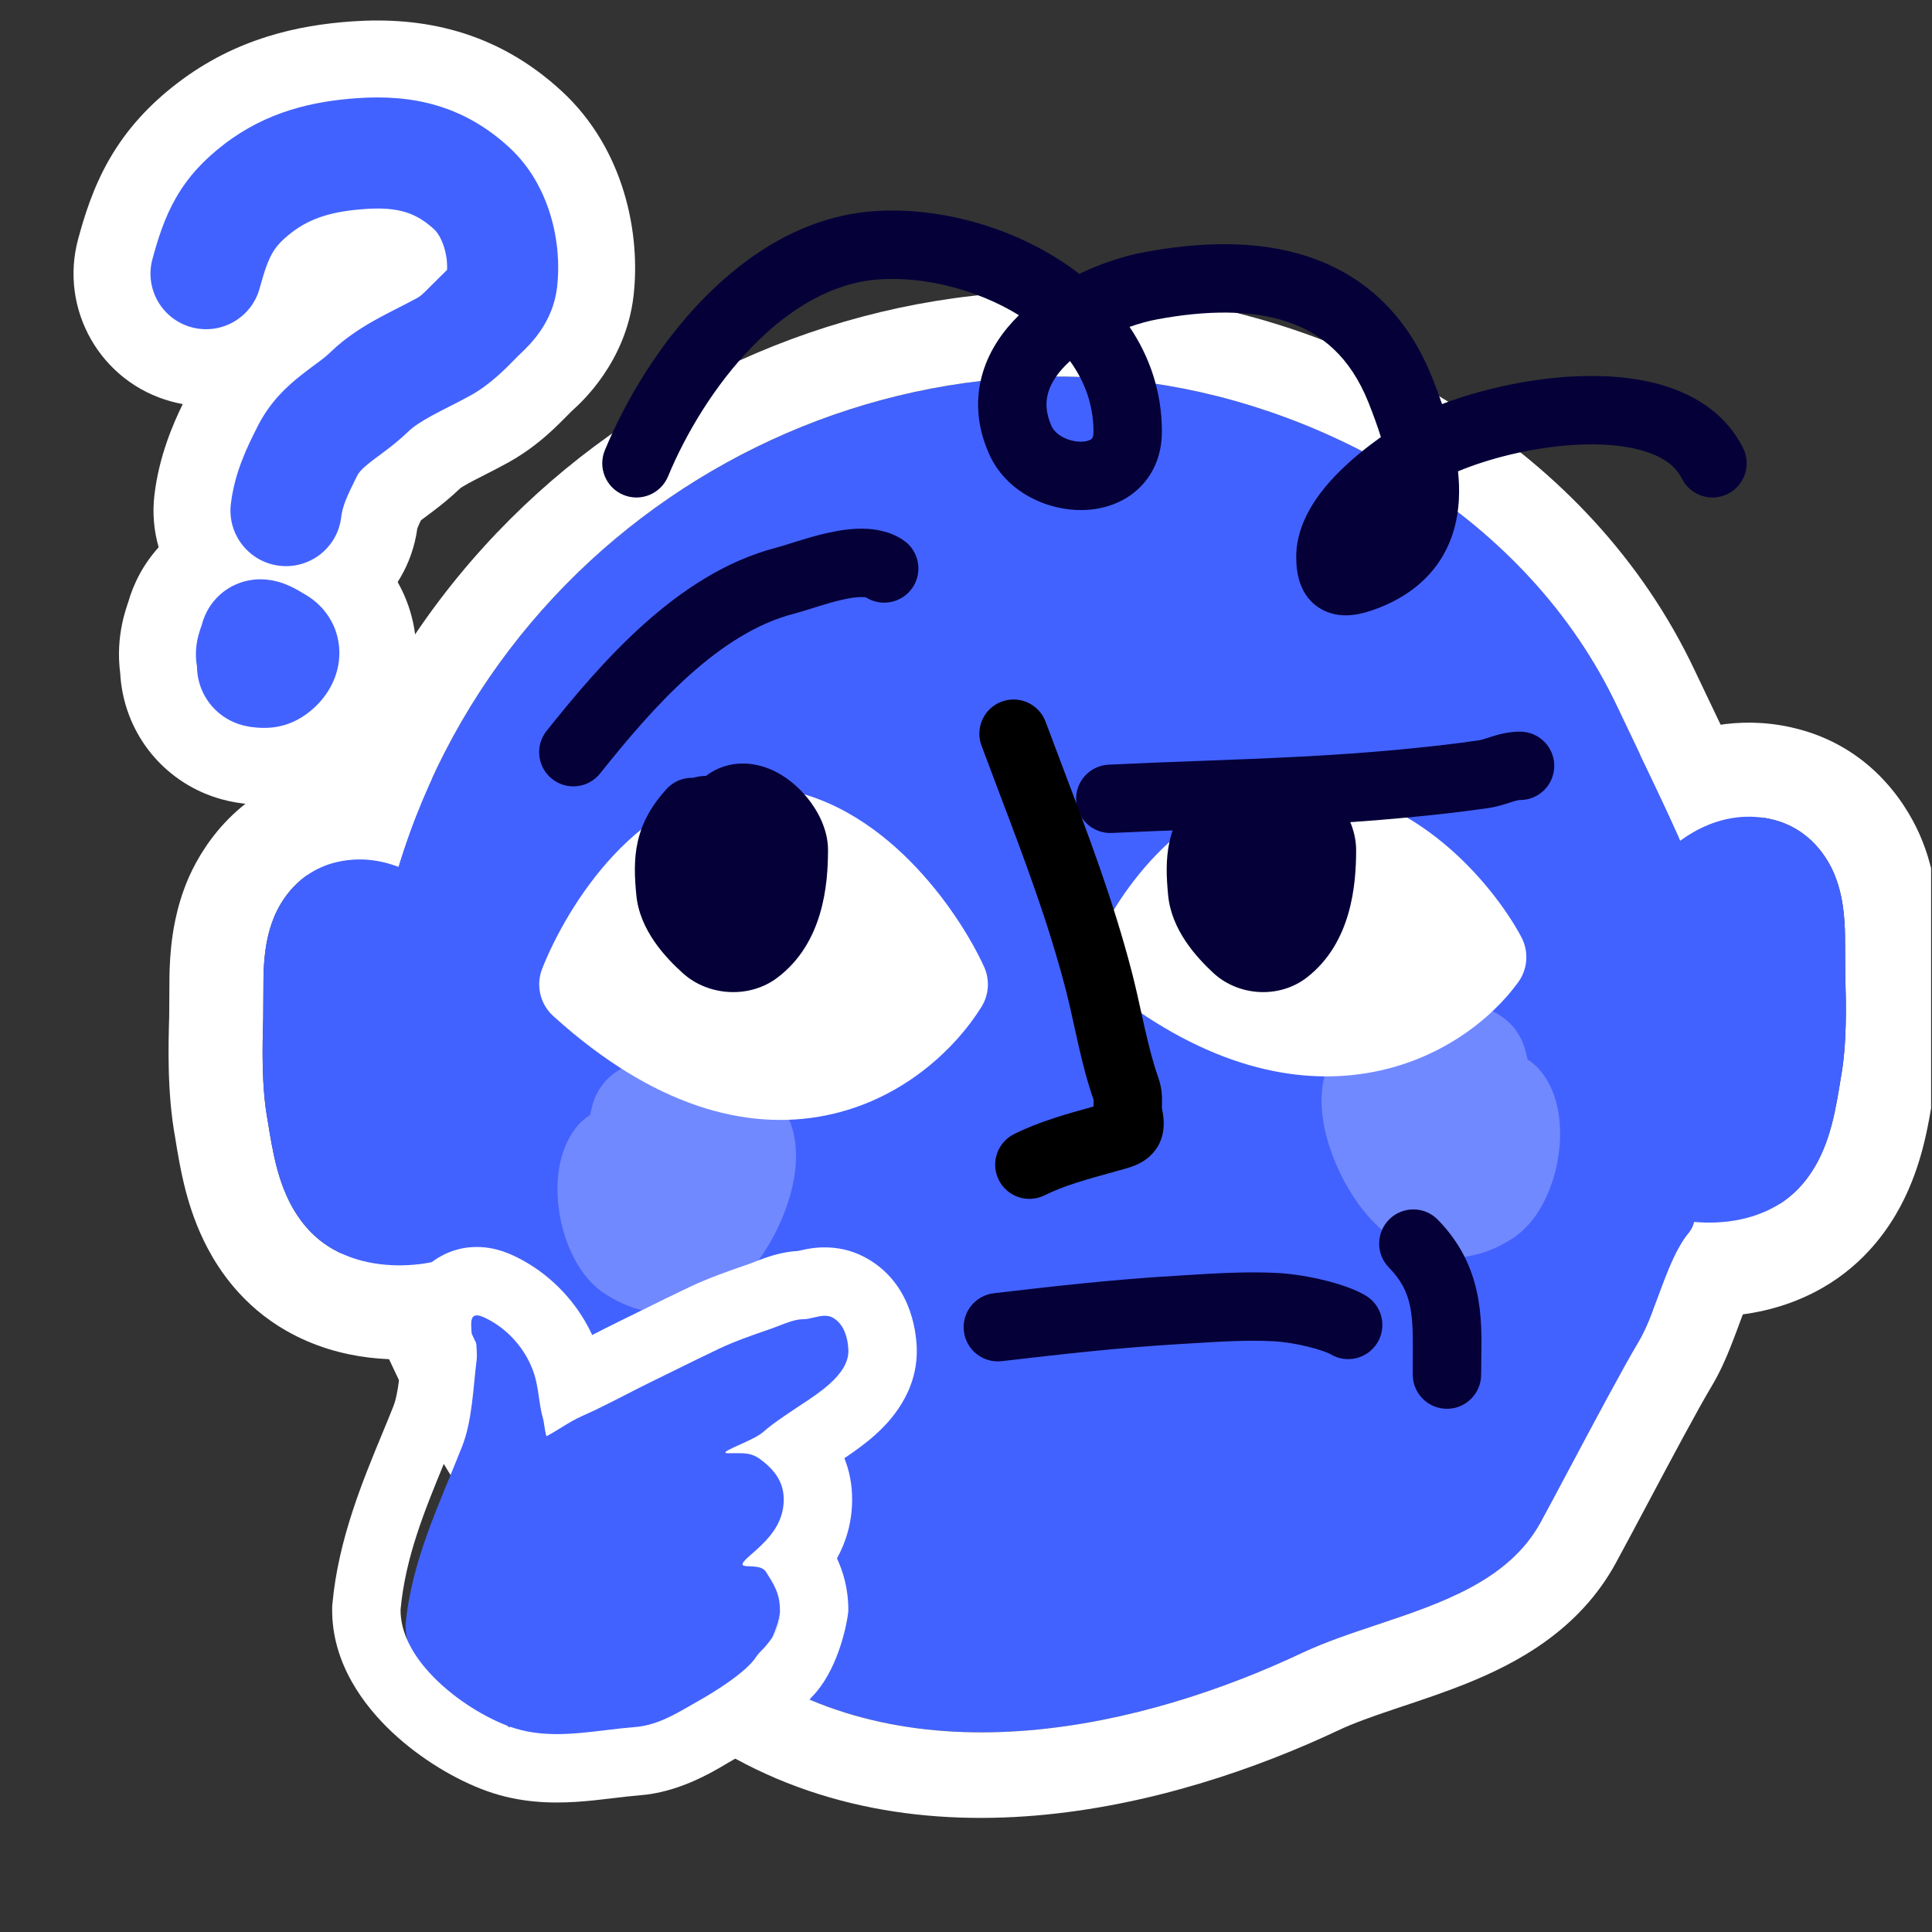 <svg width="226" height="226" viewBox="0 0 226 226" fill="none" xmlns="http://www.w3.org/2000/svg">
<rect x="0" y="0" width="226" height="226" fill="#333333" stroke="none"/>
<g clip-path="url(#clip0)">
<path fill-rule="evenodd" clip-rule="evenodd" d="M21.377 47.268C20.929 47.187 20.481 47.087 20.034 46.965C11.774 44.717 6.9 36.199 9.148 27.939C9.836 25.412 10.839 22.045 12.762 18.685C14.853 15.034 17.548 12.185 20.721 9.747C27.622 4.444 34.973 2.936 41.169 2.502C49.317 1.933 57.98 3.542 65.69 10.645C73.09 17.462 74.964 27.459 74.1 34.691C73.182 42.371 68.041 47.031 67.043 47.935C66.978 47.994 66.931 48.037 66.903 48.064C66.749 48.214 66.611 48.354 66.374 48.594C66.302 48.667 66.222 48.748 66.129 48.842C65.789 49.185 65.289 49.688 64.722 50.218C63.582 51.283 61.836 52.782 59.485 54.086C58.494 54.636 57.506 55.138 56.772 55.511L56.744 55.526C55.926 55.942 55.364 56.228 54.842 56.513C54.233 56.846 53.95 57.036 53.868 57.092C52.623 58.28 51.444 59.206 50.597 59.848C50.271 60.095 49.923 60.354 49.663 60.547C49.593 60.599 49.53 60.645 49.475 60.686C49.39 60.75 49.313 60.807 49.245 60.858C49.206 60.939 49.169 61.016 49.133 61.092C48.971 61.437 48.88 61.652 48.828 61.787C48.824 61.797 48.82 61.807 48.816 61.817C47.68 70.185 40.034 76.123 31.618 75.117C23.119 74.101 17.052 66.387 18.067 57.887C18.61 53.346 20.236 49.607 21.377 47.268ZM44.857 33.438C44.856 33.438 44.854 33.438 44.848 33.437C44.854 33.438 44.857 33.438 44.857 33.438Z" fill="white"/>
<path fill-rule="evenodd" clip-rule="evenodd" d="M40.051 61.661C39.963 61.609 39.843 61.538 39.682 61.443C39.27 61.199 38.154 60.543 36.722 59.978L36.721 59.978C35.797 59.614 32.033 58.129 27.28 59.08C24.47 59.642 21.401 61.049 18.865 63.694C16.711 65.94 15.581 68.411 14.999 70.441C14.966 70.534 14.929 70.644 14.892 70.753C14.793 71.048 14.645 71.51 14.498 72.072C14.207 73.188 13.84 75.001 13.931 77.237C13.952 77.748 13.996 78.261 14.064 78.773C14.147 80.247 14.436 81.92 15.104 83.676C16.187 86.523 18.142 89.222 20.991 91.193C23.684 93.058 26.411 93.748 28.406 93.986C28.416 93.987 28.433 93.99 28.456 93.993C28.881 94.05 31.404 94.389 34.27 93.827C37.931 93.11 40.506 91.37 42.026 90.128C44.606 88.018 47.871 84.129 48.571 78.456C48.954 75.355 48.523 71.727 46.617 68.27C44.888 65.133 42.428 63.009 40.051 61.661ZM44.205 82.475C44.168 82.567 44.158 82.585 44.19 82.51C44.194 82.5 44.199 82.49 44.205 82.475ZM15.082 70.207C15.082 70.205 15.083 70.204 15.083 70.203C15.085 70.197 15.087 70.193 15.088 70.191C15.119 70.103 15.112 70.118 15.082 70.207Z" fill="white"/>
<path fill-rule="evenodd" clip-rule="evenodd" d="M50.784 26.825C48.636 24.846 46.501 24.184 42.703 24.449C38.91 24.714 36.343 25.488 34.127 27.192C32.838 28.182 32.255 28.916 31.855 29.616C31.385 30.437 30.964 31.557 30.376 33.716C29.434 37.18 25.861 39.224 22.398 38.281C18.934 37.338 16.89 33.766 17.833 30.302C18.479 27.926 19.244 25.478 20.573 23.157C21.972 20.713 23.803 18.729 26.205 16.884L30.166 22.038L26.205 16.884C31.19 13.053 36.583 11.845 41.796 11.481C48.165 11.036 54.158 12.257 59.592 17.264C64.327 21.626 65.782 28.445 65.164 33.623C64.666 37.784 61.995 40.315 60.861 41.39C60.77 41.477 60.688 41.554 60.618 41.623C60.508 41.73 60.366 41.876 60.196 42.051C59.232 43.042 57.351 44.977 55.118 46.216C54.279 46.682 53.419 47.12 52.664 47.504L52.618 47.527C51.848 47.919 51.175 48.261 50.526 48.616C49.18 49.351 48.314 49.943 47.743 50.496C46.825 51.383 45.916 52.102 45.157 52.678C44.774 52.969 44.483 53.184 44.228 53.373C43.887 53.625 43.61 53.83 43.26 54.107C42.304 54.861 41.967 55.279 41.742 55.728C40.56 58.087 40.063 59.234 39.912 60.498C39.486 64.062 36.251 66.606 32.687 66.18C29.122 65.754 26.578 62.519 27.004 58.955C27.449 55.228 28.953 52.229 30.037 50.069C30.064 50.014 30.092 49.959 30.119 49.904C31.572 47.006 33.587 45.179 35.211 43.898C35.973 43.297 36.524 42.892 36.975 42.561C37.654 42.062 38.107 41.729 38.71 41.146C40.528 39.39 42.588 38.139 44.292 37.208C45.114 36.759 45.941 36.338 46.663 35.971L46.771 35.916C47.552 35.519 48.208 35.184 48.812 34.848C49.242 34.61 49.483 34.367 50.217 33.63C50.541 33.304 50.962 32.881 51.538 32.319C51.606 32.252 51.666 32.194 51.721 32.14C51.817 32.047 51.901 31.966 51.992 31.876C52.116 31.754 52.214 31.656 52.297 31.57C52.389 29.534 51.601 27.578 50.784 26.825Z" fill="#4262FF"/>
<path fill-rule="evenodd" clip-rule="evenodd" d="M35.475 69.414C35.462 69.404 35.366 69.346 35.097 69.187C34.792 69.006 34.17 68.647 33.42 68.351C32.882 68.139 31.157 67.483 29.045 67.905C27.807 68.153 26.467 68.769 25.361 69.923C24.346 70.981 23.839 72.166 23.594 73.131C23.588 73.149 23.579 73.172 23.569 73.201C23.566 73.21 23.561 73.223 23.556 73.239C23.498 73.399 23.333 73.857 23.206 74.344C22.979 75.215 22.783 76.484 23.038 77.936C23.048 78.689 23.168 79.563 23.515 80.475C23.995 81.736 24.856 82.923 26.113 83.793C27.304 84.618 28.53 84.937 29.474 85.049C29.492 85.052 29.514 85.054 29.538 85.057C29.952 85.109 31.18 85.261 32.54 84.995C34.247 84.66 35.487 83.848 36.329 83.16C37.718 82.024 39.305 80.057 39.639 77.353C39.82 75.891 39.614 74.21 38.735 72.615C37.905 71.109 36.694 70.077 35.475 69.414Z" fill="#4262FF"/>
<path fill-rule="evenodd" clip-rule="evenodd" d="M54.206 107.17C53.597 106.499 52.722 105.557 51.7 104.645C50.715 103.766 49.265 102.613 47.428 101.758C45.542 100.881 42.748 100.099 39.52 100.816C34.796 101.866 32.773 105.592 32.088 107.216C31.331 109.013 31.075 110.797 30.961 111.904C30.835 113.132 30.815 114.294 30.817 115.135L30.792 119.05C30.699 122.309 30.563 127.046 31.317 131.118C31.329 131.184 31.351 131.323 31.383 131.519C31.535 132.475 31.904 134.788 32.383 136.587C32.707 137.802 33.212 139.376 34.042 140.931C34.837 142.42 36.313 144.613 38.93 146.108C42.495 148.145 46.594 148.222 49.426 147.83C52.284 147.434 56.437 146.203 59.443 142.864C61.259 140.846 61.669 138.634 61.789 137.88C61.947 136.887 61.938 136.023 61.917 135.496C61.873 134.422 61.708 133.382 61.594 132.729L60.804 125.161C60.637 123.92 60.359 122.3 59.846 120.743C59.591 119.966 59.181 118.904 58.51 117.818C58.324 117.517 58.079 117.15 57.765 116.752C58.412 113.848 57.605 110.685 55.345 108.425C55.234 108.314 55.132 108.2 54.916 107.958C54.757 107.781 54.536 107.534 54.206 107.17ZM63.113 100.623C63.113 100.623 63.113 100.623 63.113 100.623C62.949 100.44 62.708 100.171 62.352 99.778C61.674 99.031 60.488 97.745 59.025 96.439C57.639 95.202 55.273 93.275 52.066 91.784C48.764 90.249 43.442 88.676 37.134 90.078C27.173 92.291 23.128 100.152 21.951 102.945C20.572 106.219 20.175 109.259 20.019 110.777C19.839 112.523 19.815 114.093 19.817 115.111L19.793 118.857C19.791 118.919 19.789 118.983 19.788 119.047C19.697 122.148 19.532 127.823 20.486 133.043L20.499 133.123L20.52 133.253C20.525 133.281 20.529 133.311 20.535 133.344C20.687 134.298 21.127 137.064 21.754 139.419C22.19 141.055 22.956 143.523 24.339 146.113C25.644 148.556 28.357 152.736 33.472 155.659C39.972 159.373 46.845 159.292 50.935 158.726C55.075 158.153 62.172 156.275 67.619 150.222C71.56 145.844 72.415 141.096 72.652 139.611C72.97 137.614 72.944 135.946 72.908 135.051C72.845 133.496 72.639 132.089 72.498 131.236L71.727 123.856L71.705 123.695C71.502 122.181 71.115 119.796 70.295 117.304C70.02 116.467 69.6 115.318 68.965 114.025C68.782 109.225 66.878 104.461 63.237 100.762L63.186 100.704L63.113 100.623ZM63.286 100.816C63.286 100.816 63.286 100.816 63.286 100.816V100.816Z" fill="white"/>
<path fill-rule="evenodd" clip-rule="evenodd" d="M192.439 102.17C193.048 101.499 193.923 100.557 194.945 99.645C195.93 98.766 197.38 97.613 199.217 96.758C201.103 95.881 203.897 95.099 207.125 95.816C211.849 96.866 213.872 100.592 214.557 102.216C215.314 104.013 215.57 105.797 215.684 106.904C215.81 108.132 215.83 109.294 215.828 110.135L215.853 114.05C215.946 117.309 216.082 122.046 215.328 126.118C215.316 126.184 215.294 126.323 215.262 126.519C215.11 127.475 214.741 129.788 214.262 131.587C213.938 132.802 213.433 134.376 212.603 135.931C211.808 137.42 210.332 139.613 207.715 141.108C204.15 143.145 200.051 143.222 197.219 142.83C194.361 142.434 190.208 141.203 187.202 137.864C185.386 135.846 184.977 133.634 184.856 132.88C184.698 131.887 184.707 131.023 184.728 130.496C184.772 129.422 184.937 128.382 185.051 127.729L185.841 120.161C186.008 118.92 186.286 117.3 186.799 115.743C187.054 114.966 187.464 113.904 188.135 112.818C188.321 112.517 188.566 112.15 188.88 111.752C188.233 108.848 189.04 105.685 191.3 103.425C191.411 103.314 191.513 103.2 191.729 102.958C191.888 102.781 192.109 102.534 192.439 102.17ZM183.532 95.623C183.532 95.623 183.532 95.623 183.532 95.623C183.696 95.439 183.937 95.171 184.293 94.778C184.971 94.031 186.157 92.745 187.62 91.439C189.006 90.202 191.372 88.275 194.579 86.784C197.881 85.249 203.203 83.676 209.511 85.078C219.472 87.291 223.517 95.152 224.694 97.945C226.073 101.219 226.47 104.259 226.626 105.777C226.806 107.523 226.83 109.093 226.828 110.111L226.852 113.857C226.854 113.919 226.856 113.983 226.858 114.047C226.948 117.148 227.113 122.823 226.159 128.043L226.146 128.123L226.125 128.253C226.12 128.281 226.116 128.311 226.11 128.344C225.958 129.298 225.518 132.064 224.891 134.419C224.455 136.055 223.689 138.523 222.306 141.113C221.001 143.556 218.288 147.736 213.173 150.659C206.673 154.373 199.8 154.292 195.71 153.726C191.57 153.153 184.474 151.275 179.026 145.222C175.085 140.844 174.23 136.096 173.993 134.611C173.675 132.614 173.701 130.946 173.737 130.051C173.8 128.496 174.006 127.089 174.147 126.236L174.918 118.856L174.94 118.695C175.143 117.181 175.53 114.796 176.35 112.304C176.625 111.467 177.045 110.318 177.68 109.025C177.863 104.225 179.767 99.461 183.408 95.762L183.459 95.704L183.532 95.623ZM183.359 95.816C183.359 95.816 183.359 95.816 183.359 95.816V95.816Z" fill="white"/>
<path d="M134.573 44.802C91.957 38.808 48.828 68.949 43.505 116.498C41.369 119.674 44.767 126.569 45.495 130.383C47.268 139.678 51.601 148.465 55.667 157.083C62.872 172.35 73.509 185.299 86.88 194.526C107.093 208.474 133.985 202.002 152.3 193.36C161.562 188.989 174.983 187.661 180.224 178.067C182.826 173.305 188.97 161.49 191.664 156.984C193.762 153.476 194.966 147.355 197.548 144.237C200.283 140.934 194.36 135.382 195.593 131.006C197.02 125.941 198.659 120.952 198.467 115.29C198.265 109.329 198.941 103.618 196.318 97.774C194.047 92.715 191.578 87.729 189.211 82.714C178.588 60.203 155.039 47.68 134.573 44.802Z" fill="#4262FF"/>
<path fill-rule="evenodd" clip-rule="evenodd" d="M43.505 116.498C41.968 118.784 43.297 122.996 44.434 126.6C44.877 128.003 45.291 129.314 45.495 130.383C47.157 139.099 51.071 147.368 54.904 155.469C55.159 156.008 55.414 156.546 55.667 157.083C62.872 172.35 73.509 185.299 86.88 194.526C107.093 208.474 133.985 202.002 152.3 193.36C154.96 192.104 157.964 191.1 161.018 190.079C168.597 187.544 176.489 184.906 180.224 178.067C181.065 176.529 182.275 174.254 183.619 171.727C186.436 166.434 189.841 160.035 191.664 156.984C192.562 155.484 193.295 153.505 194.043 151.488C195.044 148.789 196.07 146.021 197.548 144.237C199.015 142.465 197.991 140.046 196.916 137.508C195.987 135.316 195.021 133.035 195.593 131.006C195.74 130.484 195.889 129.963 196.039 129.441C197.339 124.905 198.639 120.368 198.467 115.29C198.425 114.038 198.421 112.797 198.417 111.564C198.404 106.924 198.39 102.391 196.318 97.774C194.804 94.401 193.202 91.06 191.6 87.722C190.8 86.053 190 84.385 189.211 82.714C178.588 60.203 155.039 47.68 134.573 44.802C91.957 38.808 48.828 68.949 43.505 116.498ZM135.966 34.899C88.479 28.221 40.559 61.328 33.77 113.708C32.911 115.987 32.776 118.161 32.816 119.727C32.874 121.995 33.335 124.125 33.746 125.711C34.113 127.126 34.563 128.551 34.904 129.628C34.95 129.776 34.995 129.917 35.037 130.051C35.455 131.378 35.617 131.97 35.672 132.256C37.584 142.284 42.03 151.659 45.764 159.534C46.055 160.149 46.342 160.754 46.623 161.35C54.516 178.075 66.258 192.445 81.201 202.756C106.12 219.952 137.627 211.341 156.567 202.403C158.3 201.586 160.375 200.844 163.022 199.954C163.381 199.833 163.753 199.709 164.135 199.581C166.384 198.83 168.998 197.956 171.499 196.951C177.288 194.624 184.674 190.78 189 182.861C189.97 181.086 191.281 178.621 192.691 175.97C195.432 170.816 198.546 164.961 200.247 162.116C201.17 160.572 201.867 158.968 202.385 157.678C202.758 156.75 203.143 155.711 203.469 154.833C203.583 154.525 203.69 154.237 203.786 153.981C204.211 152.85 204.546 152.016 204.861 151.354C205.128 150.794 205.275 150.587 205.274 150.586C208.28 146.935 208.533 142.832 208.121 139.968C207.77 137.526 206.843 135.318 206.383 134.221L206.355 134.155C206.26 133.928 206.174 133.724 206.096 133.54C205.872 133.007 205.719 132.642 205.607 132.361C205.622 132.312 205.636 132.263 205.65 132.213C206.927 127.807 208.691 121.718 208.461 114.951C208.438 114.253 208.441 113.414 208.446 112.461C208.466 107.82 208.497 100.488 205.441 93.679C203.877 90.194 202.175 86.645 200.541 83.238C199.755 81.6 198.986 79.995 198.255 78.446C185.817 52.088 158.787 38.108 135.966 34.899ZM205.358 131.627C205.357 131.627 205.36 131.644 205.37 131.68C205.363 131.645 205.358 131.627 205.358 131.627Z" fill="white"/>
<path d="M89.139 97.06C78.286 96.241 70.575 108.778 68.075 115.149C89.781 134.809 105.442 123.341 110.559 115.149C107.941 109.461 99.991 97.879 89.139 97.06Z" fill="white"/>
<path fill-rule="evenodd" clip-rule="evenodd" d="M74.208 113.806C82.894 120.723 89.746 121.639 94.57 120.688C98.928 119.828 102.398 117.3 104.672 114.703C103.41 112.57 101.609 110.045 99.383 107.796C96.141 104.521 92.504 102.328 88.762 102.046C85.493 101.799 82.229 103.521 79.118 106.832C77.087 108.995 75.416 111.54 74.208 113.806ZM71.83 99.985C75.913 95.639 81.931 91.502 89.515 92.074C96.626 92.611 102.39 96.619 106.49 100.761C110.625 104.938 113.582 109.758 115.101 113.059C115.805 114.589 115.691 116.37 114.799 117.798C111.695 122.767 105.441 128.737 96.505 130.499C87.297 132.315 76.412 129.446 64.719 118.855C63.179 117.46 62.662 115.258 63.421 113.323C64.849 109.682 67.708 104.372 71.83 99.985Z" fill="white"/>
<path fill-rule="evenodd" clip-rule="evenodd" d="M172.643 117.605C170.642 117.144 168.584 117.297 167.296 117.458C167.186 117.472 167.071 117.486 166.951 117.5C164.199 117.836 158.855 118.486 156.042 123.175C154.593 125.59 154.445 128.257 154.692 130.419C154.943 132.607 155.638 134.672 156.333 136.274C157.863 139.8 160.342 143.42 163.871 145.477C167.727 147.724 172.349 147.799 176.896 144.889C179.977 142.917 181.569 139.088 182.169 135.977C182.77 132.858 182.719 128.667 180.485 125.63C179.951 124.904 179.336 124.348 178.68 123.933C178.606 123.552 178.519 123.179 178.418 122.816C177.486 119.452 174.717 118.082 172.643 117.605Z" fill="white" fill-opacity="0.25"/>
<path d="M153.1 97.053C142.739 96.378 135.377 106.712 132.991 111.964C153.713 128.169 168.663 118.716 173.548 111.964C171.049 107.275 163.46 97.728 153.1 97.053Z" fill="white"/>
<path fill-rule="evenodd" clip-rule="evenodd" d="M139.547 110.527C147.403 115.683 153.741 116.432 158.369 115.644C162.164 114.998 165.185 113.257 167.275 111.431C166.168 109.942 164.719 108.283 162.985 106.771C159.975 104.146 156.49 102.285 152.774 102.043C149.442 101.825 146.292 103.345 143.438 105.968C141.894 107.386 140.581 109.004 139.547 110.527ZM136.671 98.605C140.685 94.916 146.396 91.606 153.425 92.064C160.07 92.497 165.559 95.747 169.559 99.236C173.559 102.725 176.449 106.777 177.961 109.612C178.859 111.297 178.719 113.347 177.599 114.895C174.493 119.188 168.443 124.072 160.048 125.502C151.463 126.964 141.156 124.696 129.911 115.903C128.093 114.48 127.484 111.998 128.439 109.896C129.862 106.765 132.665 102.286 136.671 98.605Z" fill="white"/>
<path fill-rule="evenodd" clip-rule="evenodd" d="M84.087 89.883C85.544 89.257 87.128 89.16 88.704 89.527C91.09 90.082 93.056 91.663 94.357 93.227C95.626 94.754 96.859 96.987 96.859 99.426C96.859 103.525 96.291 110.324 90.93 114.371C87.656 116.842 82.85 116.533 79.869 113.833C77.91 112.06 74.835 108.868 74.435 104.702C74.244 102.713 74.12 100.591 74.601 98.456C75.112 96.188 76.223 94.224 77.962 92.302C78.788 91.39 79.938 90.947 81.079 90.99C81.538 90.849 82.04 90.765 82.582 90.764C83.024 90.427 83.523 90.125 84.087 89.883Z" fill="#050038"/>
<path fill-rule="evenodd" clip-rule="evenodd" d="M146.038 89.9C147.495 89.255 149.084 89.155 150.659 89.533C153.032 90.103 154.959 91.712 156.219 93.273C157.457 94.808 158.637 97.026 158.637 99.426C158.637 103.499 158.098 110.279 152.883 114.335C149.633 116.863 144.848 116.536 141.909 113.793C139.992 112.003 137.025 108.818 136.641 104.691C136.456 102.703 136.337 100.597 136.8 98.48C137.292 96.233 138.362 94.274 140.055 92.347C140.872 91.416 142.026 90.956 143.175 90.989C143.609 90.855 144.082 90.773 144.592 90.765C145.016 90.437 145.496 90.141 146.038 89.9Z" fill="#050038"/>
<path fill-rule="evenodd" clip-rule="evenodd" d="M176.628 93.881C176.069 94.064 175.117 94.374 174.111 94.522C170.911 94.994 167.562 95.35 164.418 95.649C156.342 96.418 148.253 96.721 140.255 97.02C136.841 97.148 133.444 97.275 130.071 97.438C127.864 97.544 125.989 95.841 125.883 93.635C125.777 91.428 127.479 89.553 129.686 89.447C133.247 89.275 136.748 89.144 140.216 89.015C148.106 88.72 155.821 88.431 163.659 87.685C166.759 87.39 169.948 87.05 172.944 86.608C173.236 86.565 173.473 86.489 174.033 86.311C174.157 86.271 174.296 86.227 174.455 86.177C175.211 85.938 176.392 85.586 177.813 85.586C180.022 85.586 181.813 87.376 181.813 89.586C181.813 91.795 180.022 93.586 177.813 93.586C177.683 93.586 177.481 93.611 176.862 93.806C176.795 93.827 176.716 93.853 176.628 93.881Z" fill="#050038"/>
<path fill-rule="evenodd" clip-rule="evenodd" d="M95.037 71.144C94.279 71.382 93.47 71.637 92.807 71.809C88.565 72.912 84.504 75.518 80.629 78.994C76.763 82.461 73.3 86.591 70.194 90.482C68.816 92.209 66.299 92.491 64.573 91.113C62.846 89.735 62.564 87.218 63.942 85.491C67.093 81.544 70.899 76.974 75.287 73.039C79.665 69.113 84.841 65.614 90.794 64.066C91.243 63.95 91.782 63.781 92.494 63.557C92.728 63.483 92.98 63.404 93.253 63.319C94.282 62.999 95.513 62.63 96.778 62.346C98.024 62.065 99.46 61.828 100.892 61.842C102.294 61.856 104.063 62.112 105.651 63.171C107.489 64.396 107.986 66.88 106.76 68.718C105.555 70.526 103.133 71.036 101.305 69.886C101.247 69.873 101.096 69.844 100.813 69.842C100.254 69.836 99.493 69.934 98.536 70.15C97.597 70.361 96.618 70.651 95.628 70.959C95.437 71.018 95.239 71.08 95.037 71.144Z" fill="#050038"/>
<path fill-rule="evenodd" clip-rule="evenodd" d="M139.268 157.148C138.813 157.176 138.36 157.204 137.909 157.231C130.724 157.662 124.149 158.412 117.187 159.225C114.993 159.482 113.006 157.91 112.75 155.716C112.494 153.522 114.065 151.536 116.259 151.279C123.213 150.467 129.994 149.691 137.43 149.245C137.855 149.22 138.294 149.193 138.744 149.164C141.993 148.961 145.86 148.72 149.384 148.906C151.282 149.006 153.317 149.358 155.067 149.798C156.706 150.209 158.538 150.806 159.797 151.578C161.68 152.733 162.27 155.196 161.115 157.079C159.96 158.962 157.497 159.552 155.614 158.397C155.614 158.398 155.614 158.398 155.613 158.397C155.606 158.393 155.545 158.358 155.415 158.3C155.275 158.236 155.088 158.161 154.854 158.076C154.384 157.906 153.792 157.726 153.118 157.557C151.754 157.214 150.239 156.962 148.963 156.895C145.936 156.735 142.571 156.943 139.268 157.148Z" fill="#050038"/>
<path d="M188.135 112.818C188.321 112.517 188.566 112.15 188.88 111.752C188.233 108.848 189.04 105.685 191.3 103.425C191.411 103.314 191.513 103.2 191.729 102.958C191.888 102.781 192.109 102.534 192.439 102.17C193.048 101.499 193.923 100.558 194.945 99.645C195.929 98.766 197.38 97.613 199.217 96.758C201.103 95.881 203.897 95.099 207.125 95.816C211.849 96.866 213.872 100.592 214.557 102.216C215.314 104.014 215.57 105.797 215.684 106.904C215.81 108.132 215.83 109.294 215.828 110.135L215.853 114.051C215.946 117.309 216.082 122.046 215.328 126.118C215.316 126.184 215.294 126.323 215.262 126.519L215.262 126.52C215.11 127.475 214.741 129.788 214.261 131.587C213.938 132.803 213.433 134.376 212.603 135.931C211.807 137.42 210.332 139.613 207.715 141.108C204.15 143.146 200.051 143.222 197.219 142.83C194.361 142.434 190.207 141.203 187.202 137.864C185.386 135.846 184.976 133.634 184.856 132.88C184.698 131.887 184.707 131.023 184.728 130.496C184.771 129.422 184.937 128.382 185.051 127.729L185.841 120.161C186.008 118.92 186.286 117.3 186.798 115.743C187.054 114.966 187.464 113.904 188.135 112.818Z" fill="#4262FF"/>
<path d="M58.51 117.818C58.324 117.517 58.079 117.15 57.765 116.752C58.412 113.848 57.605 110.685 55.345 108.425C55.234 108.314 55.132 108.2 54.916 107.958C54.757 107.781 54.536 107.534 54.206 107.17C53.597 106.499 52.722 105.558 51.7 104.645C50.715 103.766 49.265 102.613 47.428 101.758C45.541 100.881 42.748 100.099 39.52 100.816C34.796 101.866 32.773 105.592 32.088 107.216C31.331 109.014 31.075 110.797 30.961 111.904C30.835 113.132 30.815 114.294 30.817 115.135L30.792 119.051C30.698 122.309 30.563 127.046 31.317 131.118C31.329 131.184 31.351 131.323 31.383 131.519L31.383 131.52C31.535 132.475 31.904 134.788 32.383 136.587C32.707 137.803 33.212 139.376 34.042 140.931C34.837 142.42 36.313 144.613 38.929 146.108C42.495 148.146 46.594 148.222 49.426 147.83C52.284 147.434 56.437 146.203 59.443 142.864C61.259 140.846 61.668 138.634 61.789 137.88C61.947 136.887 61.938 136.023 61.917 135.496C61.873 134.422 61.708 133.382 61.594 132.729L60.803 125.161C60.637 123.92 60.359 122.3 59.846 120.743C59.591 119.966 59.18 118.904 58.51 117.818Z" fill="#4262FF"/>
<path fill-rule="evenodd" clip-rule="evenodd" d="M119.193 36.871C114.129 33.758 107.809 32.281 102.64 32.694C97.352 33.117 92.371 36.062 88.018 40.521C83.68 44.964 80.264 50.62 78.146 55.727C77.3 57.768 74.96 58.737 72.919 57.89C70.878 57.044 69.91 54.704 70.756 52.663C73.193 46.785 77.127 40.224 82.293 34.932C87.444 29.657 94.12 25.35 102.002 24.72C109.118 24.151 117.384 26.196 123.94 30.406C124.73 30.914 125.503 31.458 126.251 32.038C128.858 30.783 131.549 29.926 133.922 29.486C140.283 28.309 147.051 28.024 153.095 30.043C159.347 32.131 164.495 36.581 167.501 44.096C167.904 45.102 168.309 46.166 168.689 47.27C172.966 45.635 178.299 44.408 183.405 44.072C187.279 43.818 191.342 44.051 194.93 45.201C198.557 46.364 201.983 48.572 203.9 52.407C204.888 54.383 204.087 56.785 202.111 57.773C200.135 58.761 197.733 57.96 196.745 55.984C196.072 54.638 194.751 53.545 192.488 52.819C190.187 52.081 187.217 51.839 183.93 52.055C178.954 52.382 173.972 53.7 170.557 55.137C170.674 56.247 170.713 57.356 170.654 58.447C170.516 60.984 169.836 63.58 168.219 65.895C166.592 68.225 164.216 69.983 161.169 71.154C160.299 71.489 159.334 71.795 158.355 71.92C157.384 72.044 156.035 72.037 154.705 71.333C151.813 69.803 151.629 66.605 151.629 65.141C151.629 61.081 154.199 57.703 156.372 55.473C158.041 53.76 159.925 52.274 161.533 51.126C161.127 49.821 160.631 48.462 160.073 47.067C157.935 41.72 154.566 38.969 150.561 37.631C146.349 36.224 141.121 36.289 135.379 37.353C134.353 37.543 133.249 37.843 132.132 38.24C134.459 41.689 135.914 45.79 135.914 50.496C135.914 53.305 134.856 55.74 132.895 57.421C131.033 59.017 128.712 59.633 126.605 59.666C122.582 59.729 117.713 57.631 115.692 53.084C114.232 49.799 114.065 46.552 114.974 43.556C115.78 40.899 117.361 38.672 119.193 36.871ZM125.166 42.232C125.154 42.243 125.142 42.254 125.13 42.265C123.796 43.487 122.981 44.719 122.629 45.88C122.302 46.957 122.289 48.229 123.002 49.835C123.195 50.268 123.599 50.732 124.274 51.106C124.958 51.484 125.763 51.678 126.479 51.667C127.209 51.655 127.575 51.445 127.689 51.347C127.69 51.346 127.691 51.346 127.692 51.344C127.723 51.321 127.914 51.174 127.914 50.496C127.914 47.434 126.922 44.657 125.166 42.232Z" fill="#050038"/>
<path fill-rule="evenodd" clip-rule="evenodd" d="M75.067 124.096C77.068 123.636 79.127 123.788 80.415 123.949C80.524 123.963 80.639 123.977 80.759 123.992C83.512 124.327 88.855 124.977 91.668 129.667C93.118 132.082 93.265 134.748 93.018 136.91C92.767 139.098 92.072 141.163 91.377 142.765C89.848 146.291 87.368 149.912 83.839 151.968C79.984 154.215 75.362 154.29 70.814 151.38C67.733 149.408 66.141 145.579 65.542 142.468C64.941 139.349 64.991 135.159 67.225 132.121C67.759 131.395 68.374 130.84 69.03 130.424C69.104 130.044 69.192 129.671 69.292 129.307C70.224 125.943 72.993 124.573 75.067 124.096Z" fill="white" fill-opacity="0.25"/>
<path fill-rule="evenodd" clip-rule="evenodd" d="M162.537 142.611C164.118 141.068 166.65 141.099 168.193 142.68C173.458 148.073 173.36 154.098 173.279 159.065C173.269 159.658 173.26 160.236 173.26 160.796C173.26 163.006 171.469 164.796 169.26 164.796C167.051 164.796 165.26 163.006 165.26 160.796C165.26 160.178 165.263 159.592 165.266 159.036C165.296 153.828 165.311 151.179 162.469 148.268C160.926 146.687 160.956 144.155 162.537 142.611Z" fill="#050038"/>
<path fill-rule="evenodd" clip-rule="evenodd" d="M117.169 82.076C119.24 81.306 121.542 82.361 122.312 84.432C122.99 86.254 123.679 88.072 124.368 89.892C127.3 97.629 130.248 105.409 132.405 113.729C132.799 115.25 133.158 116.878 133.5 118.431C133.638 119.056 133.774 119.67 133.907 120.259C134.393 122.397 134.887 124.356 135.512 126.107C135.954 127.346 135.934 128.479 135.924 129.019L135.924 129.028C135.916 129.475 135.918 129.611 135.916 129.632C136.151 130.704 136.624 133.34 134.463 135.285C133.65 136.016 132.743 136.351 132.265 136.514C131.861 136.651 131.372 136.785 130.98 136.892C130.893 136.916 130.81 136.939 130.734 136.96C130.521 137.019 130.31 137.078 130.1 137.136C127.101 137.966 124.422 138.708 122.202 139.818C120.226 140.806 117.823 140.005 116.835 138.03C115.848 136.054 116.648 133.651 118.624 132.663C121.579 131.186 125 130.243 127.822 129.465C127.854 129.456 127.885 129.448 127.916 129.439C127.917 129.262 127.921 129.099 127.923 128.984C127.924 128.945 127.925 128.911 127.925 128.884C127.927 128.774 127.927 128.698 127.926 128.65C127.159 126.471 126.594 124.182 126.106 122.03C125.947 121.329 125.797 120.652 125.652 119.993C125.324 118.505 125.017 117.109 124.661 115.737C122.623 107.877 119.866 100.596 116.949 92.894C116.244 91.032 115.53 89.145 114.814 87.219C114.044 85.149 115.098 82.846 117.169 82.076ZM128.137 131.538C128.137 131.538 128.136 131.535 128.136 131.53C128.137 131.535 128.137 131.538 128.137 131.538Z" fill="black"/>
<path d="M54.066 169.174C51.343 176.089 48.134 182.584 47.438 190.087C47.379 196.269 55.126 201.96 60.244 203.786C65.03 205.493 69.888 204.215 74.805 203.834C77.695 203.61 79.974 202.067 82.392 200.707C84.171 199.706 87.848 197.429 89.032 195.624C89.614 194.737 90.388 194.379 90.894 193.39C91.489 192.227 91.804 191.54 91.817 190.2C91.835 188.276 91.154 187.202 90.184 185.671L90.18 185.665C89.323 184.313 85.796 185.918 88.358 183.718C90.442 181.929 92.233 180.114 92.26 177.251C92.281 175.091 91.093 173.656 89.482 172.473C88.331 171.627 87.331 171.809 85.772 171.795C84.189 171.78 88.647 170.38 89.833 169.332C90.971 168.326 92.399 167.397 93.665 166.545C95.811 165.099 99.952 162.713 99.822 159.706C99.761 158.298 99.306 156.606 97.928 155.901C96.907 155.378 95.557 156.128 94.549 156.119C93.391 156.108 91.939 156.829 90.84 157.21C88.81 157.914 86.638 158.649 84.708 159.564C82.02 160.839 79.353 162.179 76.667 163.491C74.061 164.763 71.454 166.221 68.805 167.383C67.215 168.081 66.049 168.975 64.548 169.791C64.399 169.872 64.219 168.136 64.12 167.804C63.634 166.169 63.63 164.415 63.131 162.738C62.244 159.756 60.001 157.205 57.263 155.93C54.923 154.839 55.971 157.398 55.75 159.131C55.343 162.335 55.247 166.175 54.066 169.174Z" fill="#4262FF"/>
<path fill-rule="evenodd" clip-rule="evenodd" d="M93.103 146.392C93.059 146.402 93.068 146.398 93.12 146.388L93.103 146.392Z" fill="white"/>
<path fill-rule="evenodd" clip-rule="evenodd" d="M38.89 187.548L38.859 187.879L38.856 188.212C38.796 194.614 42.643 199.584 45.828 202.589C49.195 205.765 53.363 208.233 56.975 209.521C60.803 210.887 64.433 210.965 67.4 210.777C68.867 210.684 70.292 210.515 71.501 210.37L71.702 210.346L71.704 210.345C72.889 210.203 73.872 210.085 74.842 210.01C79.349 209.66 83.148 207.407 85.063 206.271C85.322 206.117 85.546 205.984 85.733 205.879C86.786 205.287 88.409 204.314 90 203.179C91.239 202.295 93.4 200.671 94.891 198.576L94.956 198.511L95.02 198.448C97.822 195.579 98.998 190.604 99.235 188.475C99.259 185.896 98.632 183.86 97.906 182.299C98.916 180.463 99.653 178.22 99.678 175.526C99.696 173.646 99.345 172.003 98.774 170.576C99.783 169.901 101.173 168.927 102.353 167.869C103.97 166.421 107.463 162.891 107.233 157.56C107.149 155.616 106.494 149.795 100.991 146.979C97.888 145.39 94.901 146.004 94.085 146.172L94.047 146.18C93.776 146.235 93.529 146.293 93.384 146.327L93.351 146.335C91.609 146.43 90.154 146.919 89.441 147.169C88.977 147.332 88.54 147.503 88.249 147.617L88.22 147.628C87.871 147.765 87.733 147.818 87.639 147.851C87.497 147.9 87.35 147.95 87.2 148.002L87.198 148.003C85.353 148.641 82.928 149.478 80.699 150.535C78.855 151.41 76.973 152.337 75.156 153.233L75.155 153.234C74.276 153.667 73.412 154.093 72.575 154.502C71.297 155.125 70.242 155.67 69.277 156.169C69.018 155.608 68.731 155.061 68.42 154.53C66.463 151.195 63.514 148.487 60.06 146.878C59.397 146.569 58.408 146.172 57.205 145.981C55.985 145.788 54.047 145.734 51.998 146.728C47.571 148.875 47.212 153.333 47.157 154.016L47.156 154.027C47.074 155.041 47.162 156.157 47.182 156.421L47.186 156.471C47.19 156.532 47.193 156.582 47.195 156.623C47.111 157.318 47.04 158.018 46.977 158.659L46.95 158.93L46.939 159.043C46.853 159.913 46.776 160.676 46.682 161.411C46.486 162.938 46.266 163.87 46.041 164.443C45.632 165.48 45.179 166.574 44.705 167.72C42.399 173.293 39.581 180.101 38.89 187.548ZM68.223 165.583C69.158 165.173 70.377 164.588 71.285 164.121C71.477 164.024 71.671 163.926 71.867 163.827L71.869 163.826C72.316 163.6 72.767 163.372 73.206 163.147C74.167 162.652 75.126 162.159 76.085 161.69C76.981 161.253 77.875 160.812 78.769 160.372C80.553 159.492 82.335 158.613 84.126 157.764C85.938 156.905 87.963 156.204 89.884 155.539L90.259 155.409C90.53 155.316 90.822 155.201 91.126 155.082C92.055 154.718 93.095 154.31 93.967 154.319C94.333 154.322 94.743 154.226 95.166 154.126C95.911 153.952 96.696 153.767 97.346 154.1C98.724 154.806 99.179 156.498 99.24 157.906C99.305 159.399 98.317 160.738 97.043 161.886L97.016 161.91C95.98 162.838 94.76 163.64 93.763 164.295L93.746 164.306C93.633 164.38 93.523 164.452 93.417 164.522C93.302 164.598 93.19 164.673 93.083 164.744C92.947 164.836 92.809 164.929 92.67 165.022C92.338 165.245 91.998 165.473 91.658 165.706C90.816 166.284 89.975 166.892 89.252 167.531C88.71 168.009 87.489 168.56 86.471 169.02C85.955 169.253 85.491 169.462 85.194 169.627C84.791 169.849 84.695 169.99 85.191 169.995C85.448 169.997 85.69 169.994 85.92 169.991C87.084 169.977 87.939 169.967 88.9 170.673C90.191 171.62 91.21 172.73 91.554 174.246C91.636 174.609 91.68 174.995 91.679 175.408L91.679 175.451C91.677 175.592 91.672 175.73 91.662 175.865C91.644 176.115 91.613 176.356 91.569 176.59C91.147 178.819 89.57 180.378 87.776 181.918C86.318 183.17 86.832 183.19 87.704 183.223C88.142 183.24 88.672 183.26 89.086 183.443C89.295 183.536 89.475 183.669 89.599 183.865L89.602 183.871C89.744 184.095 89.88 184.309 90.008 184.518C90.757 185.734 91.251 186.757 91.235 188.4C91.235 190.111 90.62 191.239 90.312 191.59C90.312 191.59 89.668 192.493 89.301 192.851C89.007 193.139 88.71 193.429 88.451 193.823C87.266 195.629 83.59 197.906 81.81 198.907C81.482 199.091 81.157 199.279 80.832 199.467L80.831 199.467C78.762 200.662 76.721 201.84 74.223 202.033C73.221 202.111 72.22 202.226 71.223 202.346L70.795 202.397C67.046 202.848 63.333 203.295 59.663 201.986L59.627 202.085L59.27 201.84C56.386 200.73 52.788 198.477 50.209 195.642C48.215 193.452 46.831 190.914 46.856 188.287C47.424 182.162 49.667 176.709 51.953 171.152C52.467 169.901 52.984 168.644 53.484 167.374C54.057 165.92 54.374 164.268 54.596 162.588C54.631 162.32 54.664 162.052 54.695 161.783C54.774 161.104 54.841 160.424 54.907 159.755C54.987 158.946 55.066 158.152 55.161 157.394L55.169 157.331C55.179 157.248 55.187 157.163 55.192 157.077C55.218 156.662 55.187 156.213 55.158 155.788C55.068 154.456 54.993 153.342 56.682 154.129C57.775 154.639 58.79 155.352 59.671 156.215C60.252 156.784 60.774 157.418 61.223 158.101C61.391 158.358 61.549 158.621 61.696 158.891C61.852 159.178 61.996 159.473 62.126 159.773C62.182 159.904 62.236 160.037 62.288 160.17C62.385 160.422 62.472 160.678 62.55 160.938C62.627 161.198 62.692 161.46 62.749 161.723C62.878 162.313 62.965 162.909 63.051 163.503C63.174 164.35 63.297 165.191 63.538 166.003C63.573 166.12 63.618 166.411 63.668 166.736C63.727 167.119 63.793 167.548 63.859 167.793C63.895 167.93 63.932 168.009 63.966 167.991C64.543 167.677 65.07 167.353 65.59 167.032C66.425 166.517 67.244 166.013 68.223 165.583ZM93.103 146.392C93.059 146.402 93.068 146.398 93.12 146.388L93.103 146.392Z" fill="white"/>
<path fill-rule="evenodd" clip-rule="evenodd" d="M90.312 191.59C90.312 191.59 91.223 189.74 91.235 188.4C91.235 190.111 90.62 191.239 90.312 191.59ZM93.103 146.392C93.059 146.402 93.068 146.398 93.12 146.388L93.103 146.392Z" fill="white"/>
</g>
<defs>
<clipPath id="clip0">
<rect width="225" height="225" fill="white" transform="translate(0.895 0.448)"/>
</clipPath>
</defs>
</svg>
